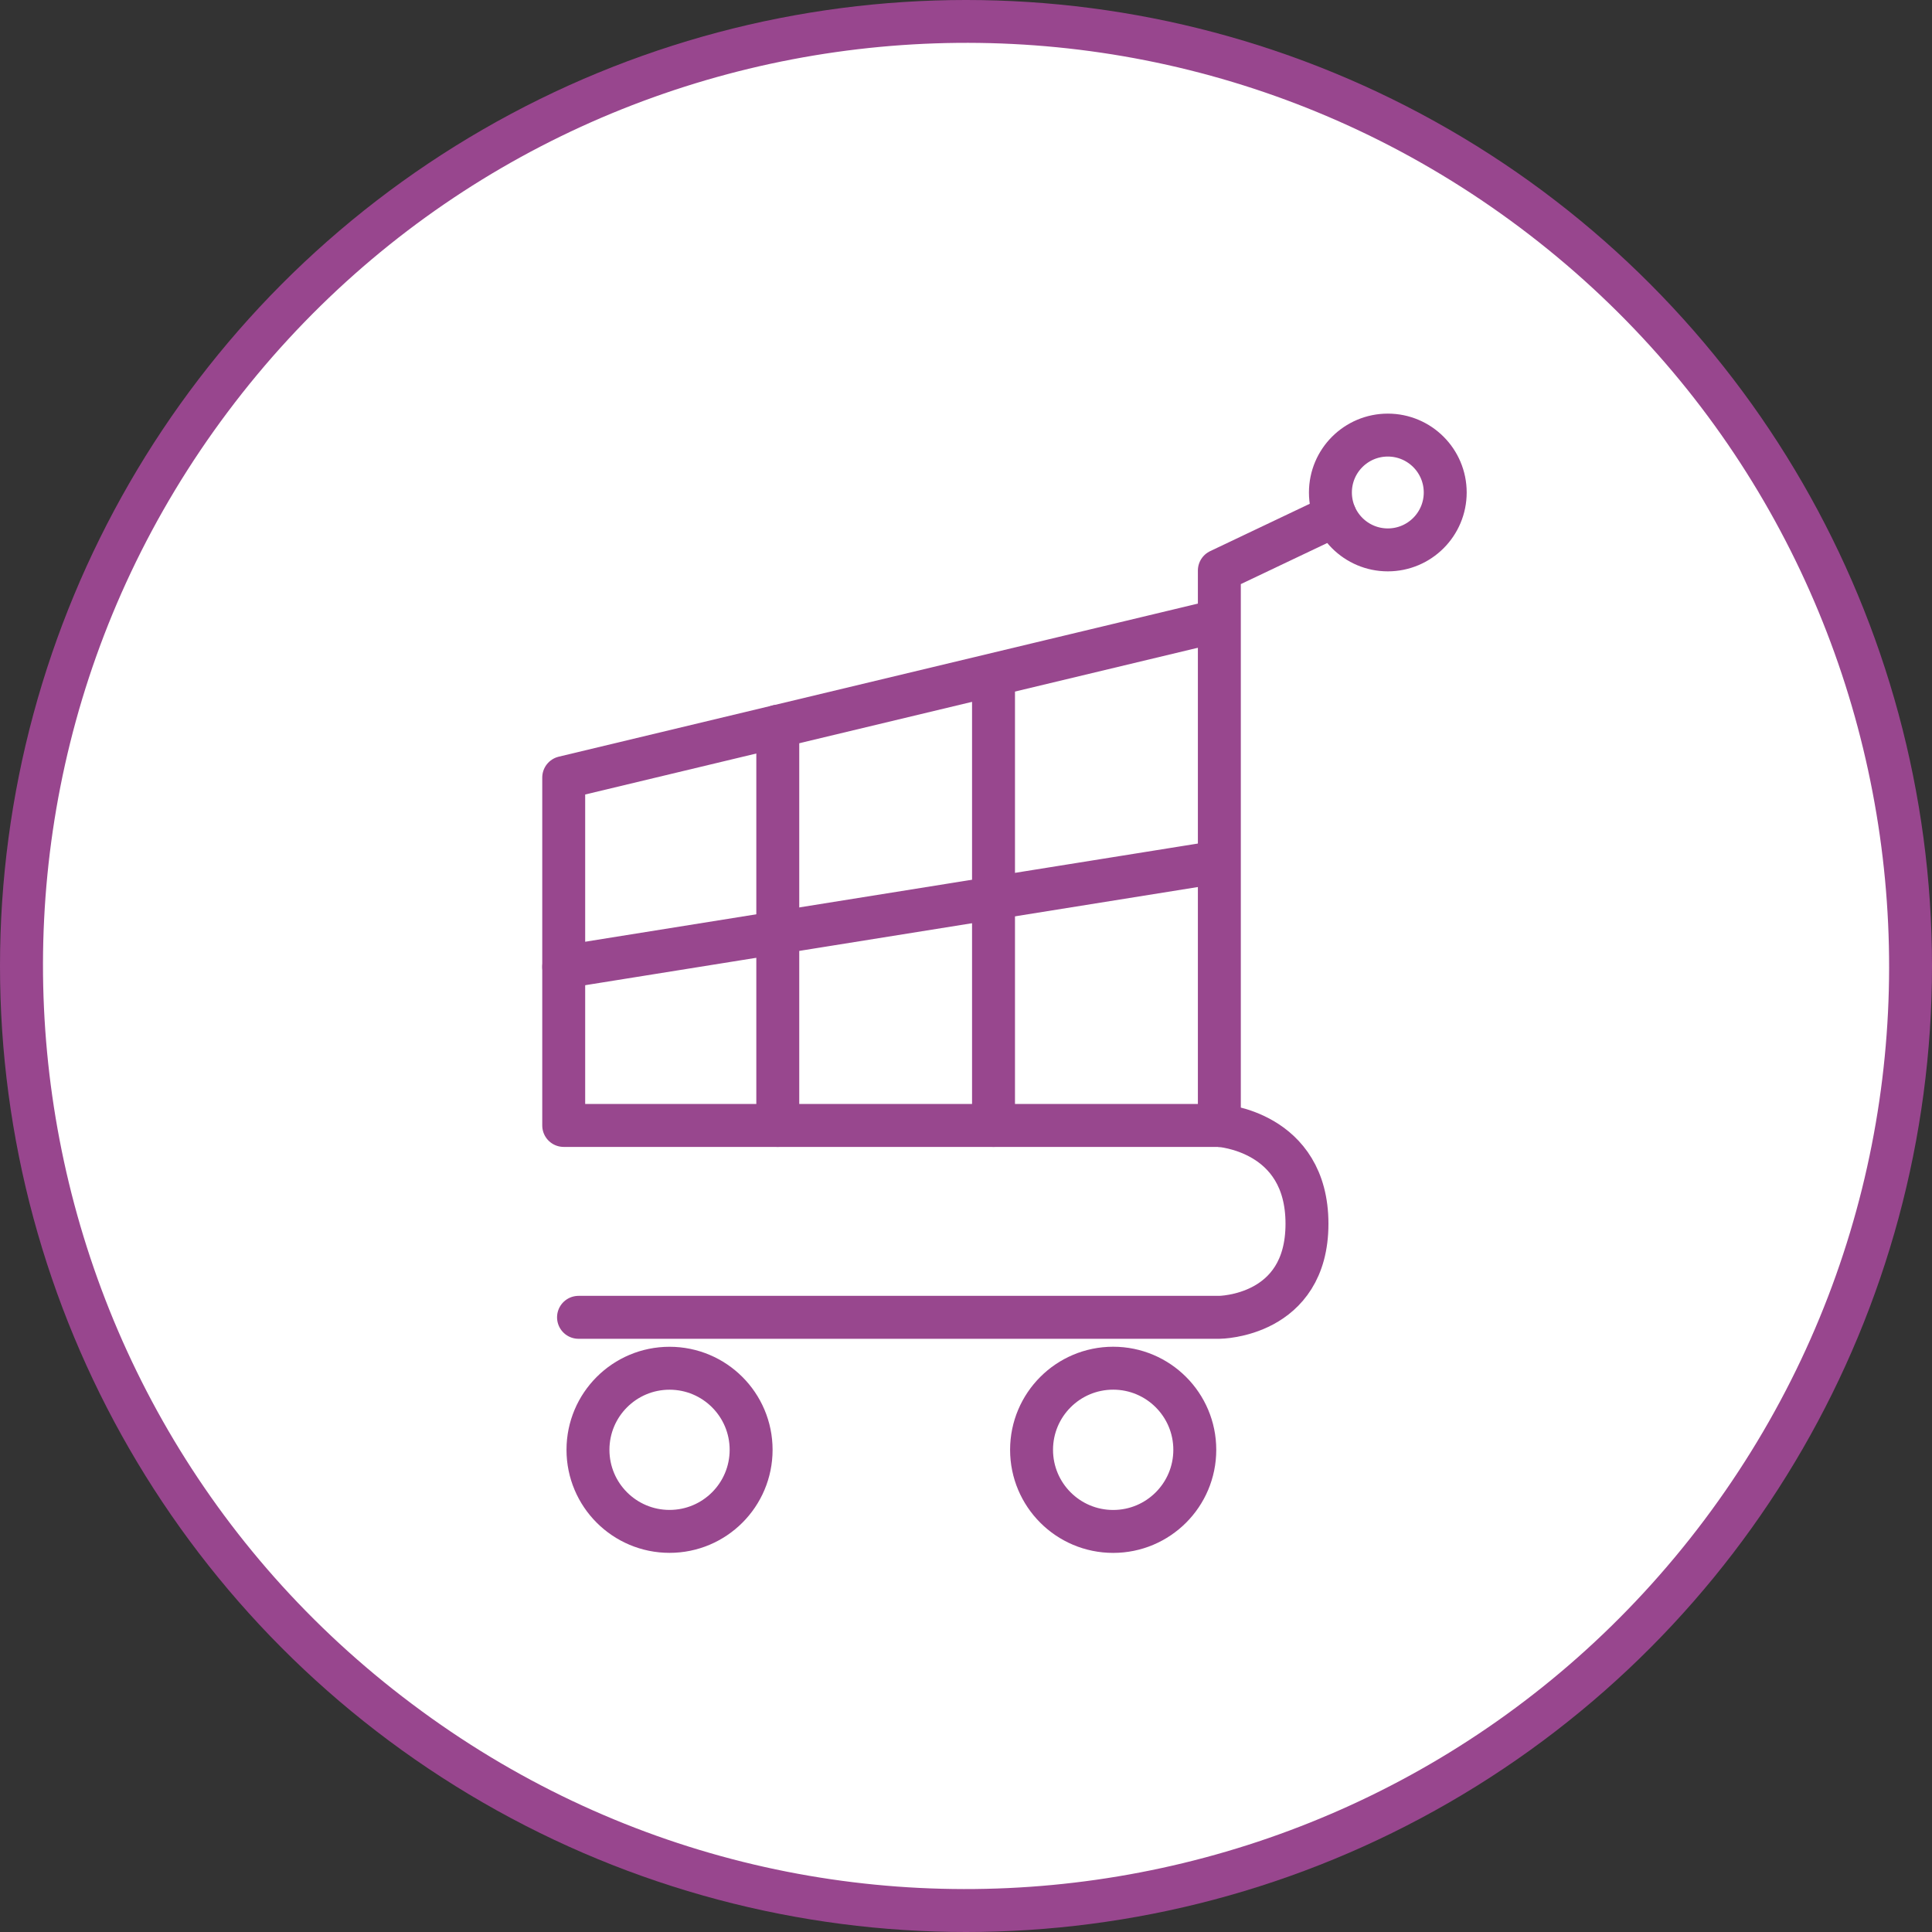 <?xml version="1.0" encoding="utf-8"?>
<!-- Generator: Adobe Illustrator 15.0.0, SVG Export Plug-In  -->
<!DOCTYPE svg PUBLIC "-//W3C//DTD SVG 1.1//EN" "http://www.w3.org/Graphics/SVG/1.1/DTD/svg11.dtd">
<svg version="1.1"
	 xmlns="http://www.w3.org/2000/svg" xmlns:xlink="http://www.w3.org/1999/xlink" xmlns:a="http://ns.adobe.com/AdobeSVGViewerExtensions/3.0/"
	 x="0px" y="0px" width="45px" height="45px" viewBox="0 0 45 45" overflow="visible" enable-background="new 0 0 45 45"
	 xml:space="preserve">
<rect x="0" y="0" width="45" height="45" fill="#333333" stroke="none"/>
<defs>
</defs>
<rect fill="none" width="45" height="45"/>
<circle fill="#98468E" cx="22.5" cy="22.5" r="22.5"/>
<path fill="#FFFFFF" d="M9.597,39.689C0.1,32.57-1.82,19.087,5.305,9.594c7.126-9.502,20.602-11.415,30.101-4.291
	c9.497,7.125,11.416,20.603,4.292,30.1C32.568,44.896,19.091,46.829,9.597,39.689z"/>
<polyline fill="none" stroke="#98478E" stroke-linecap="round" stroke-linejoin="round" stroke-miterlimit="10" points="
	28.401,26.214 13.13,26.214 13.13,18.111 28.207,14.5 "/>
<polyline fill="none" stroke="#98478E" stroke-linecap="round" stroke-linejoin="round" stroke-miterlimit="10" points="
	28.401,26.214 28.401,13.289 31.097,12.007 "/>
<circle fill="none" stroke="#98478E" stroke-linecap="round" stroke-linejoin="round" stroke-miterlimit="10" cx="32.325" cy="11.471" r="1.337"/>
<path fill="none" stroke="#98478E" stroke-linecap="round" stroke-linejoin="round" stroke-miterlimit="10" d="M28.401,26.214
	c0,0,2.041,0.123,2.041,2.29s-2.041,2.179-2.041,2.179H13.475"/>
<circle fill="none" stroke="#98478E" stroke-linecap="round" stroke-linejoin="round" stroke-miterlimit="10" cx="15.595" cy="33.769" r="1.9"/>
<circle fill="none" stroke="#98478E" stroke-linecap="round" stroke-linejoin="round" stroke-miterlimit="10" cx="25.928" cy="33.769" r="1.901"/>
<line fill="none" stroke="#98478E" stroke-linecap="round" stroke-linejoin="round" stroke-miterlimit="10" x1="18.116" y1="16.915" x2="18.116" y2="26.214"/>
<line fill="none" stroke="#98478E" stroke-linecap="round" stroke-linejoin="round" stroke-miterlimit="10" x1="23.141" y1="15.789" x2="23.141" y2="26.214"/>
<line fill="none" stroke="#98478E" stroke-linecap="round" stroke-linejoin="round" stroke-miterlimit="10" x1="13.13" y1="22.521" x2="28.308" y2="20.089"/>
</svg>
